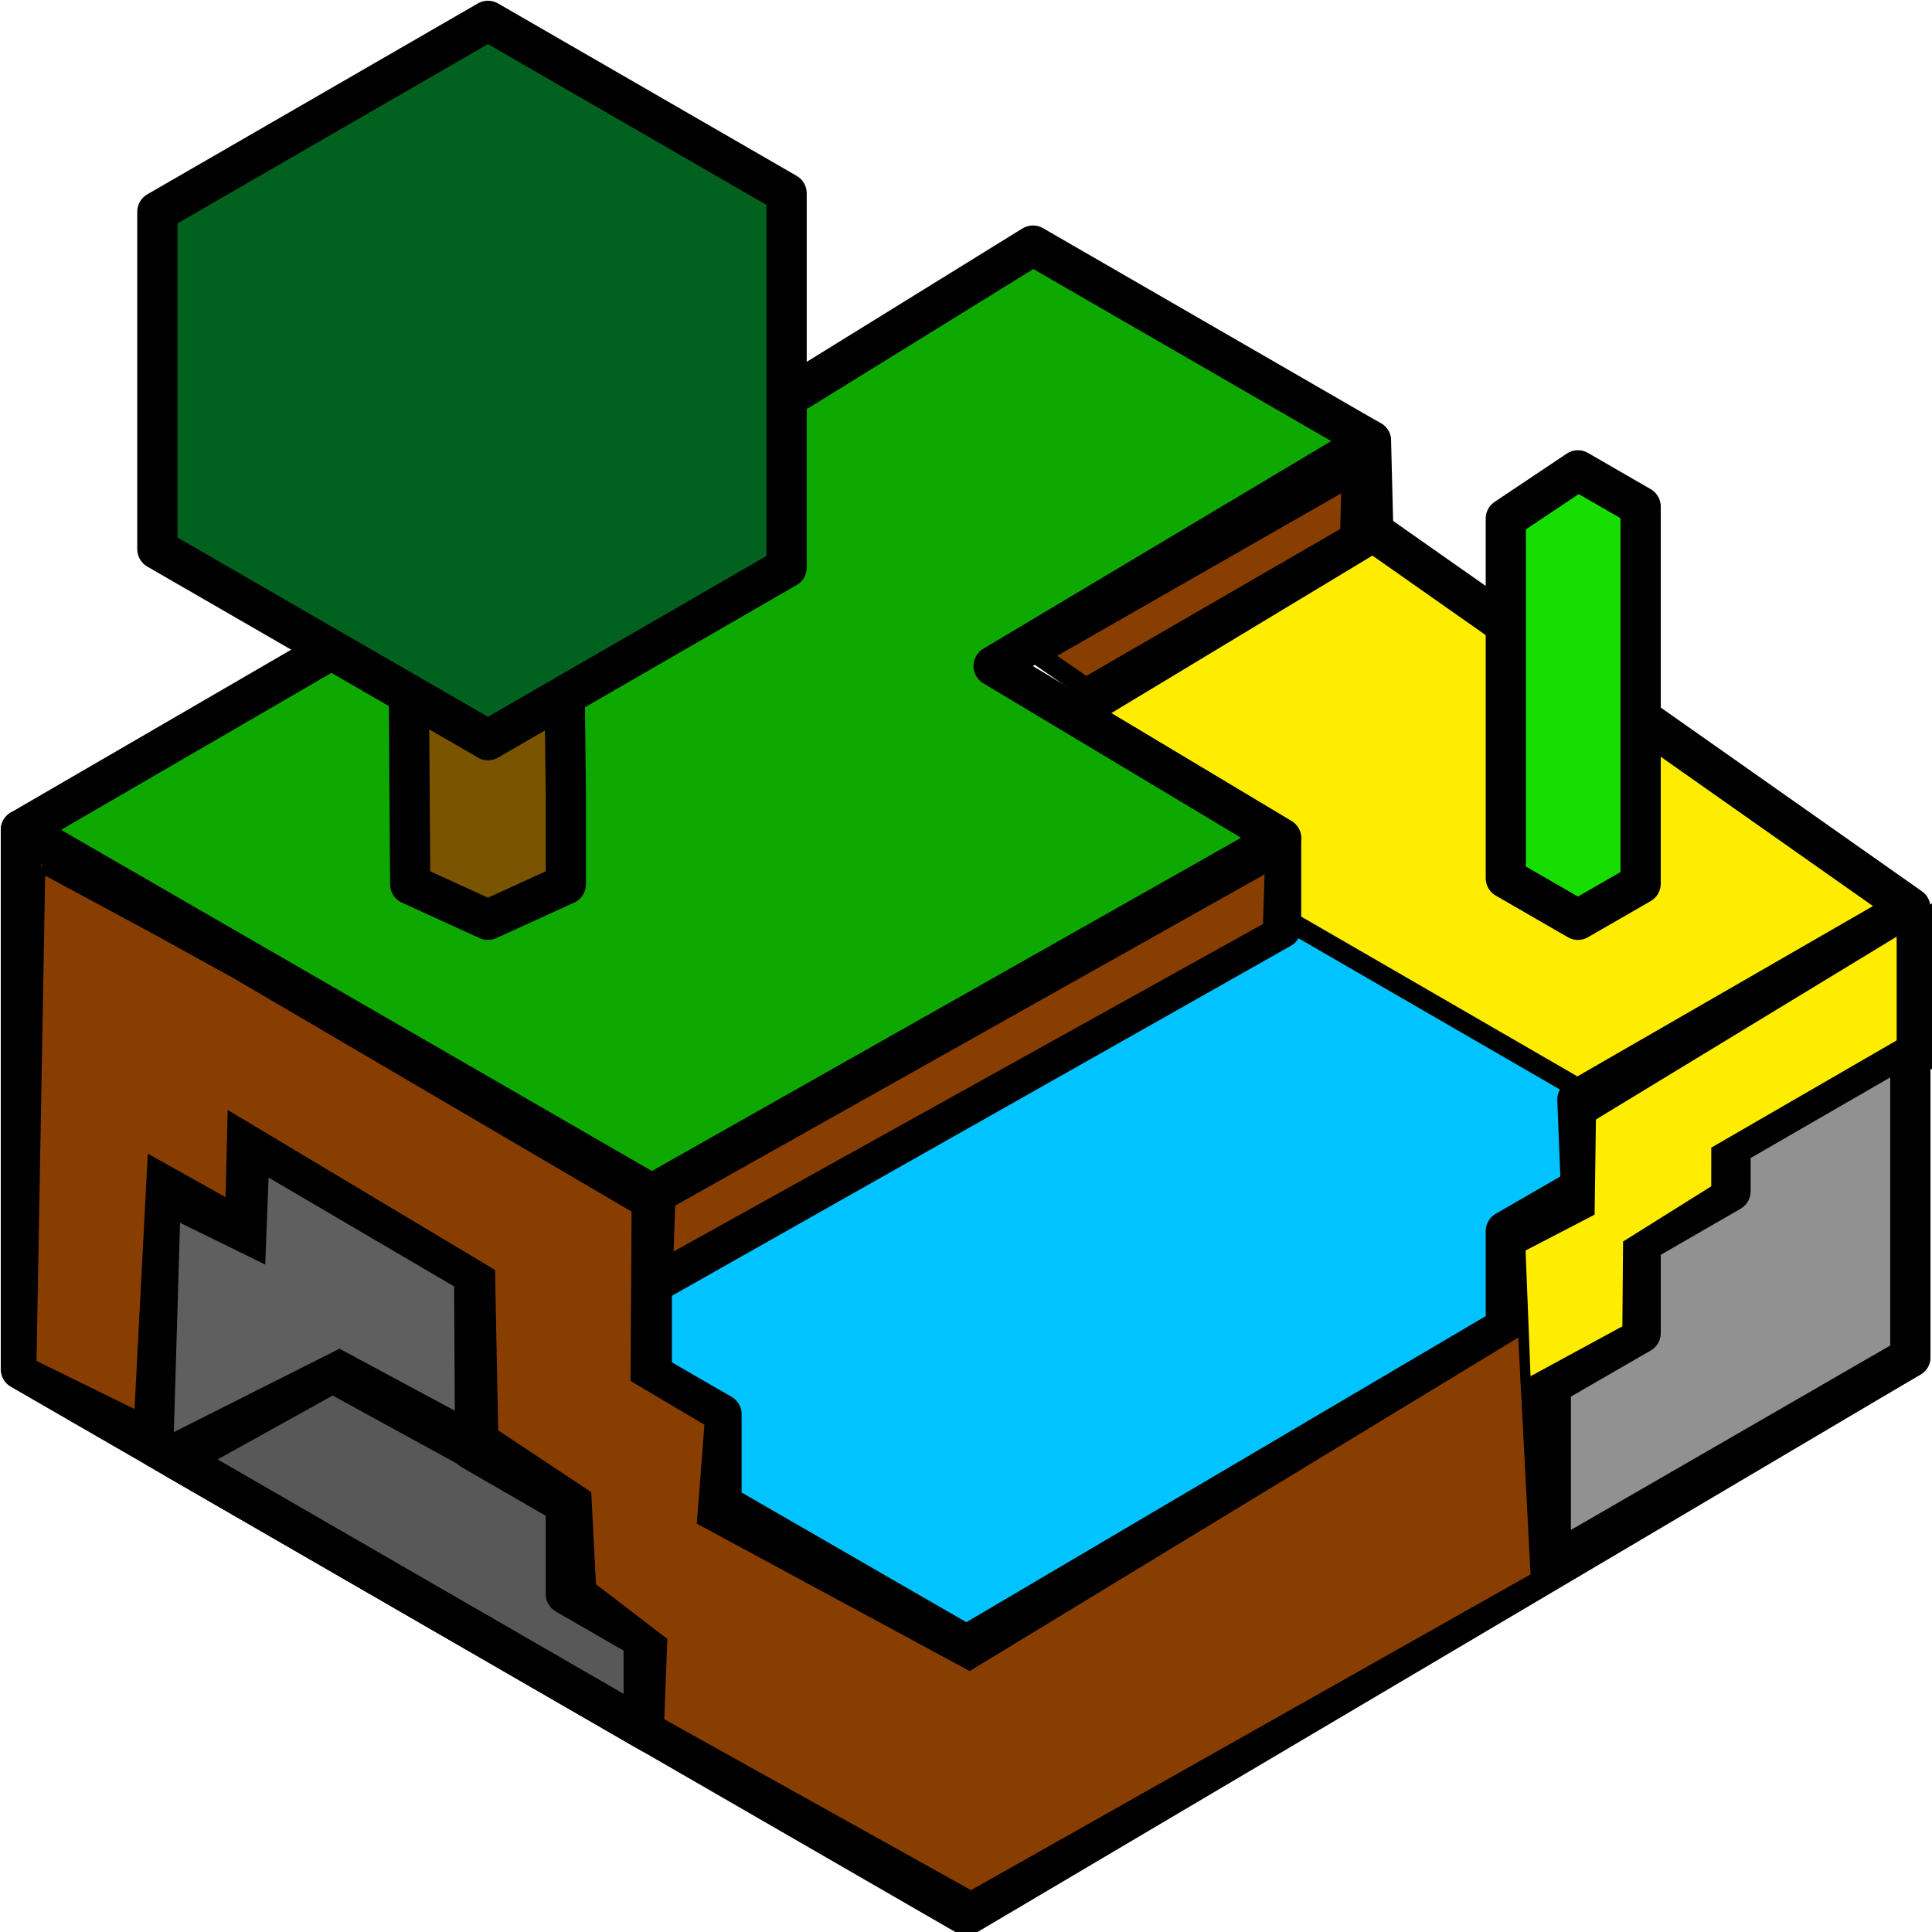 <?xml version="1.0" encoding="UTF-8"?>
<svg xmlns="http://www.w3.org/2000/svg" viewBox="0 0 48 48"><defs><style>.a{fill:#000;fill-opacity:0;stroke:#000;stroke-linecap:round;stroke-linejoin:round}</style></defs><path d="M16.193 43.07 4.387 36.253l3.876-2.152 9.948 5.447" class="a" style="fill-opacity:1;fill:#585858"/><path d="M47.462 33.718 24.011 47.582.519 34.02V20.619" class="a"/><path d="m6.143 30.566-2.233-1.29v6.701l12.083 6.977V40.72l-1.935-1.116V37.37l-2.333-1.348v-4.465l-5.582-3.225v2.234Z" class="a" style="fill:#919191"/><path d="m37.412 15.519-3.294-2.312-7.48 4.513 5.19 3.107v2.234l7.362 4.259 3.874-2.233 4.398-2.534-6.701-4.715" class="a" style="fill-opacity:1;fill:#ffed00"/><path d="m34.118 13.207-.057-2.257" class="a"/><path d="M8.233 16.14.519 20.619l15.674 9.05 15.635-8.842-7.142-4.28 9.375-5.596-8.397-4.849-5.821 3.599" class="a" style="fill-opacity:1;fill:#0ea900"/><path d="m31.828 23.061-15.635 8.841v2.234l1.733 1.001v2.233l6.085 3.512 13.401-7.898v-2.395l1.866-1.078-.088-2.191" class="a" style="fill-opacity:1;fill:#00c3ff"/><path d="m10.159 17.251.032 4.719 1.932.882 1.935-.882v-2.233l-.028-2.461-1.907 1.11" class="a" style="fill-opacity:1;fill:#7b5400"/><path d="m3.91 13.644 8.213 4.742 7.42-4.284v-9.3L12.123.518 3.91 5.261v8.383Z" class="a" style="fill-rule:nonzero;fill-opacity:1;fill:#00621e"/><path d="m37.412 21.818 1.791 1.034 1.558-.898v-9.368l-1.558-.9-1.791 1.198v8.934Z" class="a" style="fill-opacity:1;fill:#16de00"/><path d="m47.462 25.901-4.468 2.581v1.116l-2.233 1.289v2.233l-2.233 1.29v4.467l8.934-5.159v-7.817Z" class="a" style="fill-opacity:1;fill:#919191"/><path d="M16.193 29.669v2.233" style="fill:none;stroke:#000;stroke-linecap:round;stroke-linejoin:round"/><path d="m16.471 31.526 15.153-8.42.058-1.818-15.153 8.516-.058 1.722Z" style="stroke-width:.5px;stroke:#000;fill:#893e01;paint-order:stroke"/><path d="m1.001 21.549 2.844 1.531 2.018 1.114 9.954 5.836-.026 4.209 1.841 1.09-.19 2.453 6.645 3.591 13.748-8.358.319 6.171-14.029 7.917-7.749-4.317.077-2.008-1.768-1.353-.118-2.284-2.313-1.536-.079-3.982-6.399-3.829-.053 2.16-1.937-1.085-.329 6.334-2.676-1.314.22-12.34" style="stroke:#000;fill:#893e01;stroke-width:.25px"/><path d="m26.978 17.088 6.566-3.799.038-1.469-7.785 4.454 1.181.814Z" style="stroke-width:.5px;stroke:#000;fill:#893e01;paint-order:stroke"/><path d="m39.526 27.743 8.379-5.095-.021 2.904-5.243 3.033-.001.958-2.191 1.372-.017 2.112-2.523 1.37-.134-3.403 1.719-.893.032-2.358Z" style="stroke:#000;stroke-width:.25px;fill:#ffed00"/><path d="M47.122 22.556h.976v4.006h-.976z" style="stroke:#000;stroke-width:0"/><path d="m4.354 30.182 2.118 1.038.084-2.177 4.851 2.846.019 3.369-2.993-1.609-4.245 2.137.166-5.604Z" style="stroke:#000;stroke-width:.25px;fill:#5f5f5f"/></svg>